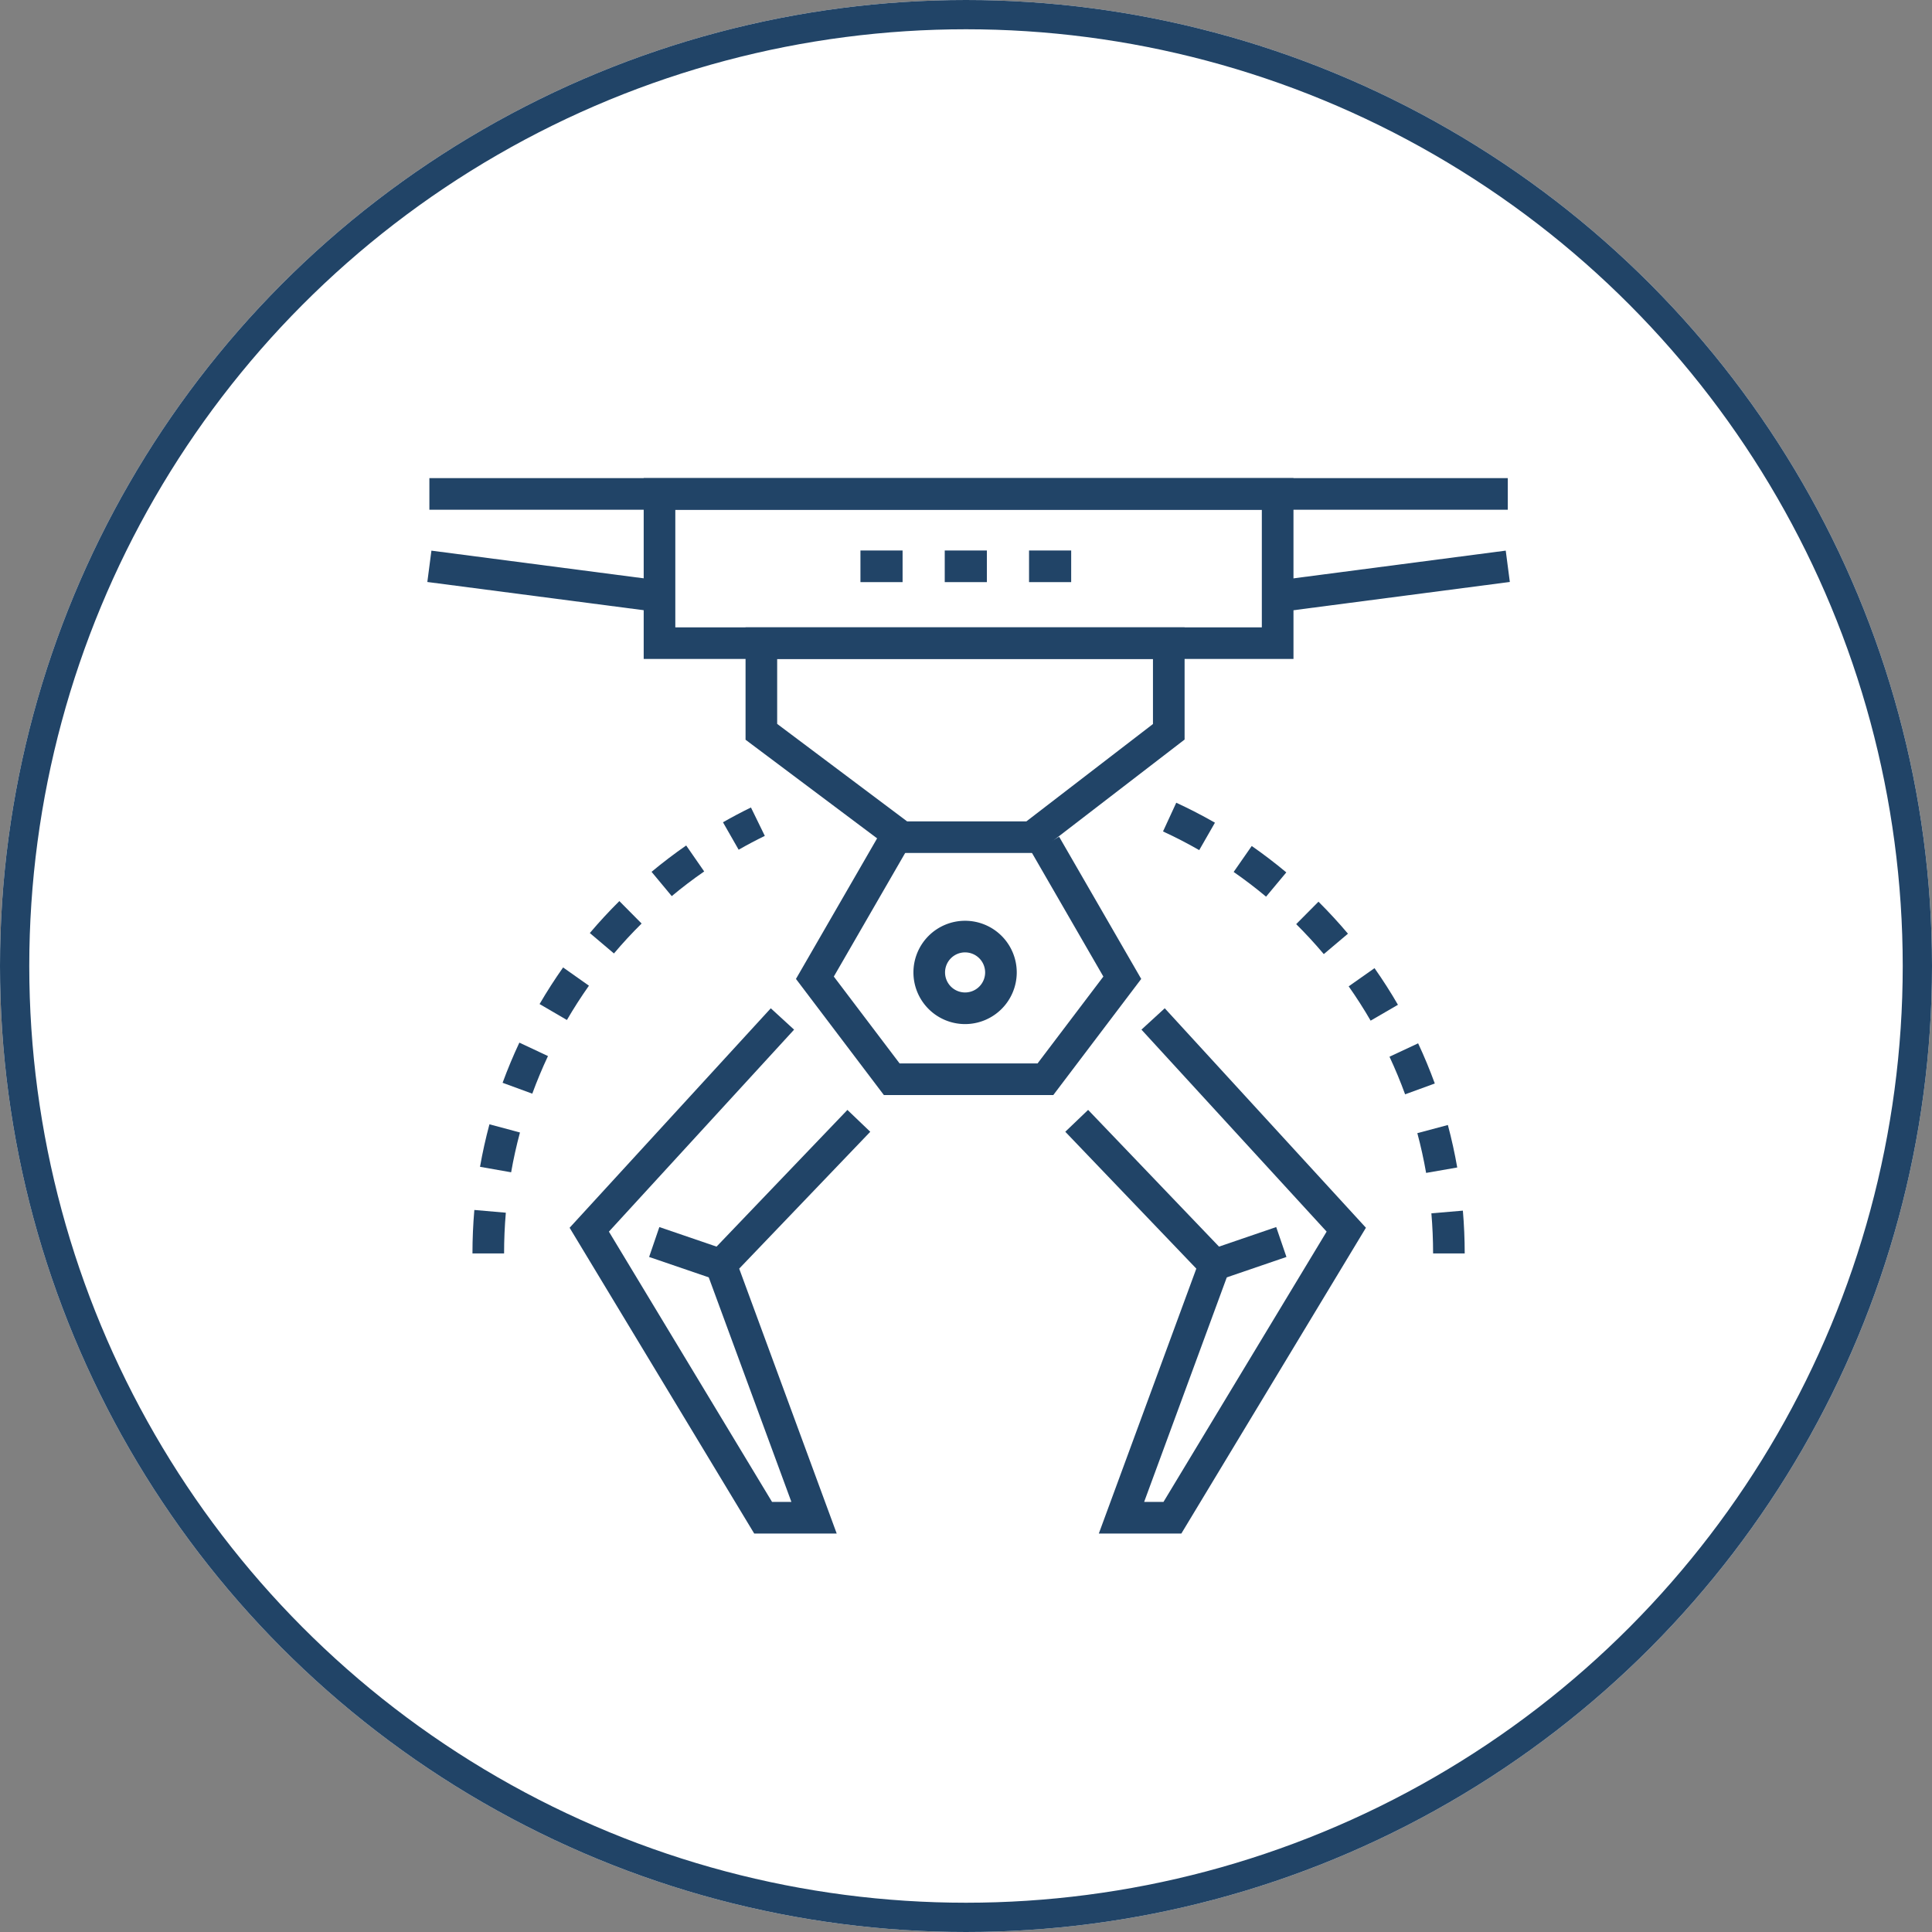 <svg xmlns="http://www.w3.org/2000/svg" width="198" height="198" viewBox="0 0 198 198">
  <rect x="0" y="0" width="198" height="198" fill="#808080" stroke="none"/>
  <g id="paradyme-icon-industrial-198x198" transform="translate(-341 -4288)">
    <g id="Ellipse_25" data-name="Ellipse 25" transform="translate(341 4288)" fill="#fff" stroke="#214467" stroke-width="3">
      <circle cx="99" cy="99" r="99" stroke="none"/>
      <circle cx="99" cy="99" r="97.5" fill="none"/>
    </g>
    <g id="Group_537" data-name="Group 537" transform="translate(-386.422 3781.381)">
      <g id="Group_520" data-name="Group 520" transform="translate(793.391 555.619)">
        <path id="Path_156" data-name="Path 156" d="M858.344,574.152H791.751V555.619h66.592Zm-63.353-3.24H855.1V558.859H794.991Z" transform="translate(-791.751 -555.619)" fill="#214467"/>
      </g>
      <g id="Group_521" data-name="Group 521" transform="translate(803.83 570.912)">
        <path id="Path_157" data-name="Path 157" d="M831.3,592.905H816.9L801.418,581.3V569.781h44.995v11.5Zm-13.328-3.24H830.2l12.971-9.976v-6.669H804.658v6.656Z" transform="translate(-801.418 -569.781)" fill="#214467"/>
      </g>
      <g id="Group_522" data-name="Group 522" transform="translate(808.995 592.37)">
        <path id="Path_158" data-name="Path 158" d="M832.575,616.126H815.211l-9.01-11.9,8.413-14.573,2.805,1.62-7.338,12.711,6.741,8.9h14.141l6.742-8.9-7.339-12.711,2.805-1.62,8.414,14.573Z" transform="translate(-806.201 -589.652)" fill="#214467"/>
      </g>
      <g id="Group_525" data-name="Group 525" transform="translate(785.799 609.953)">
        <g id="Group_523" data-name="Group 523">
          <path id="Path_159" data-name="Path 159" d="M812.093,659.762h-8.455l-18.917-31.336,20.617-22.492,2.388,2.189-18.978,20.7,16.719,27.7h1.983l-9.086-24.686,14.827-15.488,2.341,2.24L802.1,632.615Z" transform="translate(-784.721 -605.934)" fill="#214467"/>
        </g>
        <g id="Group_524" data-name="Group 524" transform="translate(8.148 22.42)">
          <rect id="Rectangle_275" data-name="Rectangle 275" width="3.239" height="7.229" transform="translate(0 3.065) rotate(-71.121)" fill="#214467"/>
        </g>
      </g>
      <g id="Group_528" data-name="Group 528" transform="translate(836.6 609.953)">
        <g id="Group_526" data-name="Group 526">
          <path id="Path_160" data-name="Path 160" d="M843.658,659.762H835.2l9.991-27.148-13.429-14.027,2.341-2.24,14.827,15.488-9.086,24.686h1.983l16.719-27.7-18.978-20.7,2.387-2.189,20.617,22.492Z" transform="translate(-831.765 -605.934)" fill="#214467"/>
        </g>
        <g id="Group_527" data-name="Group 527" transform="translate(14.775 22.42)">
          <rect id="Rectangle_276" data-name="Rectangle 276" width="7.228" height="3.239" transform="translate(0 2.339) rotate(-18.883)" fill="#214467"/>
        </g>
      </g>
      <g id="Group_529" data-name="Group 529" transform="translate(821.033 600.984)">
        <path id="Path_161" data-name="Path 161" d="M822.643,608.217a5.294,5.294,0,1,1,5.295-5.295A5.3,5.3,0,0,1,822.643,608.217Zm0-7.349a2.054,2.054,0,1,0,2.055,2.054A2.057,2.057,0,0,0,822.643,600.869Z" transform="translate(-817.348 -597.629)" fill="#214467"/>
      </g>
      <g id="Group_533" data-name="Group 533" transform="translate(771.217 563.038)">
        <g id="Group_530" data-name="Group 530" transform="translate(44.387)">
          <path id="Path_162" data-name="Path 162" d="M833.918,565.729H829.6v-3.24h4.319Zm-8.639,0H820.96v-3.24h4.319Zm-8.639,0h-4.319v-3.24h4.319Z" transform="translate(-812.321 -562.489)" fill="#214467"/>
        </g>
        <g id="Group_531" data-name="Group 531" transform="translate(0 0.014)">
          <rect id="Rectangle_277" data-name="Rectangle 277" width="3.239" height="25.047" transform="translate(0 3.212) rotate(-82.569)" fill="#214467"/>
        </g>
        <g id="Group_532" data-name="Group 532" transform="translate(85.684 0.011)">
          <rect id="Rectangle_278" data-name="Rectangle 278" width="25.047" height="3.239" transform="translate(0 3.245) rotate(-7.443)" fill="#214467"/>
        </g>
      </g>
      <g id="Group_534" data-name="Group 534" transform="translate(771.427 555.619)">
        <rect id="Rectangle_279" data-name="Rectangle 279" width="110.521" height="3.24" fill="#214467"/>
      </g>
      <g id="Group_535" data-name="Group 535" transform="translate(775.843 589.375)">
        <path id="Path_163" data-name="Path 163" d="M778.741,632.578H775.5c0-1.482.064-2.98.193-4.453l3.227.281C778.8,629.786,778.741,631.189,778.741,632.578Zm.724-8.314-3.191-.562c.256-1.457.581-2.922.966-4.356l3.128.839C780.007,621.529,779.7,622.9,779.464,624.264Zm2.166-8.057-3.042-1.116c.51-1.389,1.087-2.773,1.718-4.116l2.932,1.377C782.648,613.61,782.107,614.908,781.63,616.207Zm3.548-7.552-2.8-1.633c.744-1.276,1.555-2.539,2.41-3.751l2.648,1.869C786.636,606.276,785.875,607.459,785.179,608.656ZM790,601.837l-2.472-2.093c.957-1.132,1.976-2.233,3.026-3.274l2.281,2.3C791.846,599.747,790.893,600.778,790,601.837Zm5.925-5.875-2.071-2.491c1.138-.947,2.331-1.855,3.549-2.7l1.845,2.662C798.1,594.224,796.986,595.075,795.92,595.963Zm6.856-4.756-1.608-2.813c.94-.536,1.9-1.046,2.868-1.516l1.421,2.91C804.557,590.228,803.654,590.705,802.776,591.207Z" transform="translate(-775.501 -586.878)" fill="#214467"/>
      </g>
      <g id="Group_536" data-name="Group 536" transform="translate(846.615 588.887)">
        <path id="Path_164" data-name="Path 164" d="M868.715,632.615c0-1.371-.06-2.755-.175-4.111l3.227-.274c.123,1.446.187,2.92.188,4.383ZM868,624.363c-.239-1.362-.54-2.733-.9-4.075l3.129-.836c.383,1.434.705,2.9.96,4.355Zm-2.153-8.054c-.475-1.3-1.014-2.6-1.6-3.853l2.934-1.374c.627,1.341,1.2,2.726,1.709,4.118Zm-3.534-7.55c-.693-1.2-1.45-2.379-2.25-3.516l2.649-1.864c.854,1.214,1.663,2.476,2.4,3.754Zm-4.8-6.82c-.893-1.06-1.846-2.094-2.829-3.072l2.284-2.3c1.051,1.045,2.067,2.148,3.021,3.28Zm-5.916-5.888c-1.065-.889-2.182-1.741-3.321-2.532l1.852-2.66c1.215.846,2.407,1.757,3.544,2.706Zm-6.851-4.768c-1.2-.69-2.451-1.335-3.71-1.915l1.358-2.943c1.344.622,2.678,1.309,3.964,2.046Z" transform="translate(-841.038 -586.426)" fill="#214467"/>
      </g>
    </g>
  </g>
</svg>
